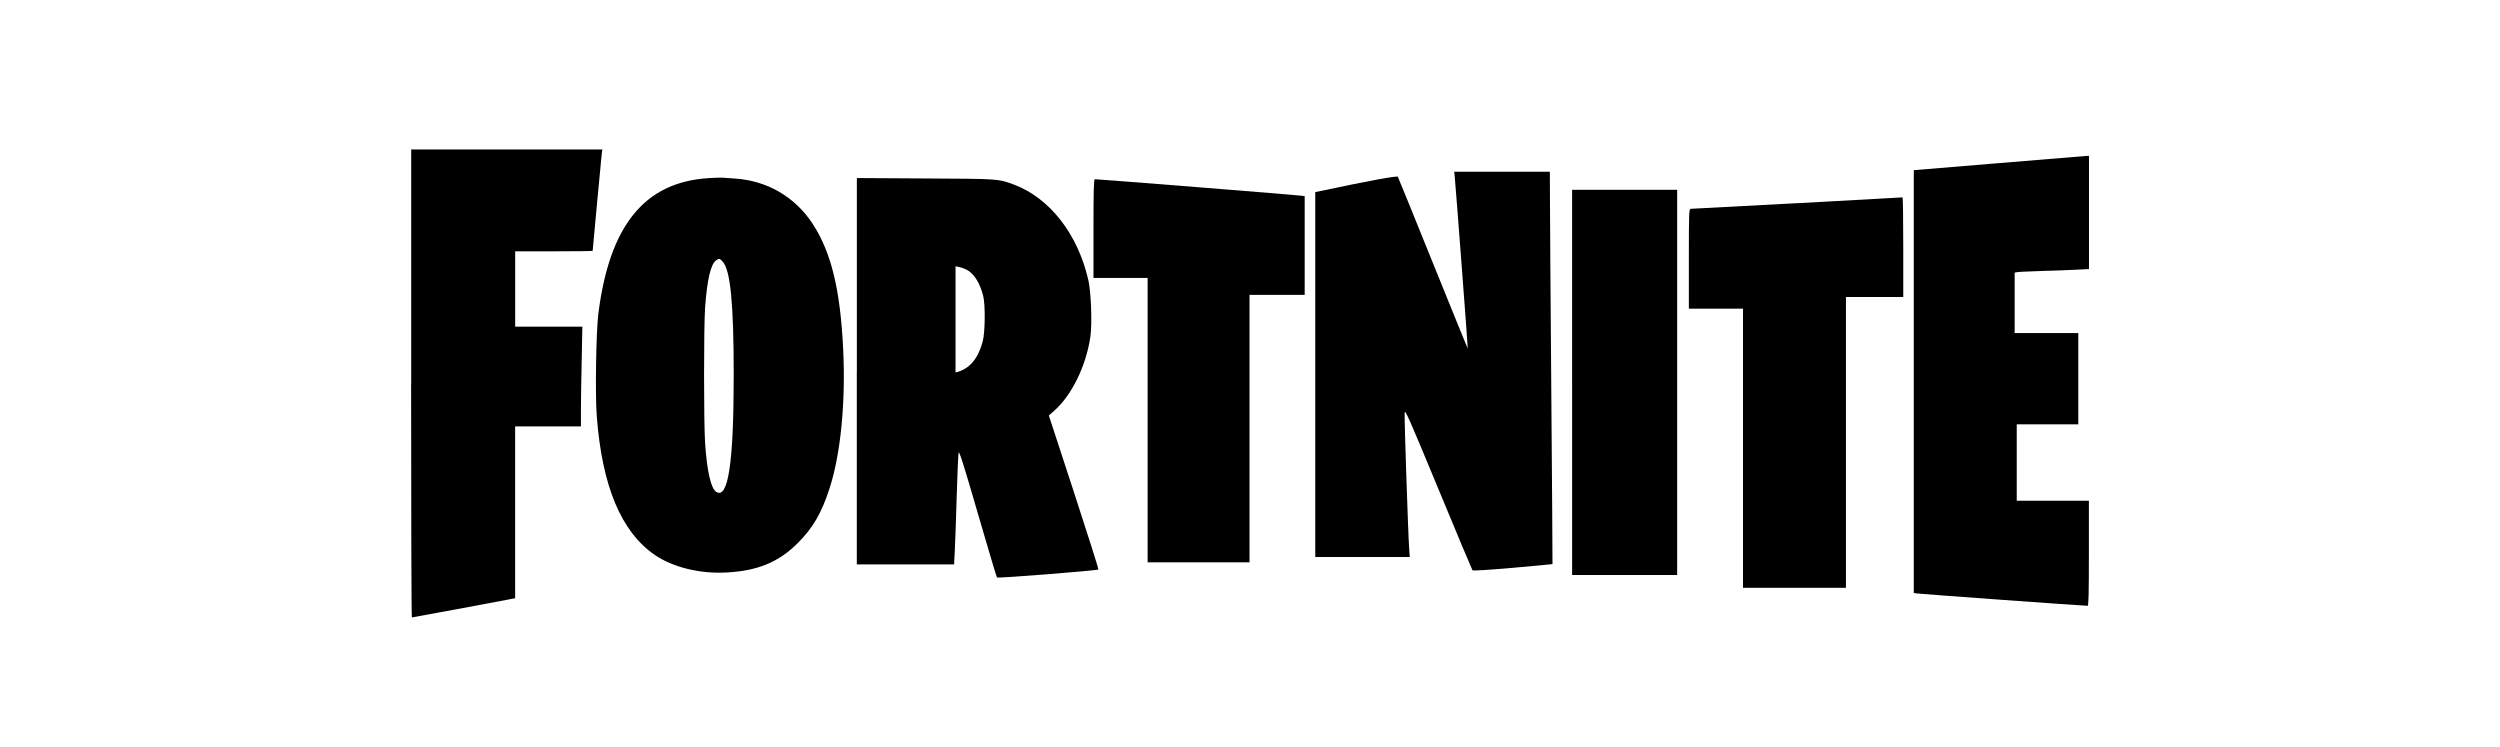 <?xml version="1.0" encoding="UTF-8"?>
<svg id="Layer_2" data-name="Layer 2" xmlns="http://www.w3.org/2000/svg" viewBox="0 0 491.71 146.84">
  <defs>
    <style>
      .cls-1 {
        fill: none;
      }
    </style>
  </defs>
  <g id="Layer_1-2" data-name="Layer 1">
    <g>
      <g>
        <path d="M80.86,75.42c0,25.32.06,46.02.15,46.02.13,0,17.14-3.15,19.22-3.57l1.09-.21v-33.79h12.94v-3.09c0-1.69.06-6.09.15-9.81l.13-6.72h-13.21v-14.82h7.62c4.2,0,7.62-.04,7.62-.1,0-.23,1.67-18.06,1.77-18.95l.13-.98h-37.59v46.02Z"/>
        <path d="M393.07,32.09l-16.66,1.38v83.16l.69.1c.61.1,32.85,2.44,33.5,2.42.19,0,.25-2.21.25-10.33v-10.33h-14.19v-15.03h12.11v-17.95h-12.52v-11.9l.48-.08c.25-.06,2.38-.15,4.74-.23,2.36-.06,5.43-.17,6.85-.25l2.55-.13v-22.27l-.56.02c-.33.02-8.08.65-17.22,1.42Z"/>
        <path d="M286.14,34.97c.21,2.09,2.59,33.54,2.55,33.58-.02.04-3.09-7.49-6.83-16.74-3.72-9.25-6.85-16.91-6.93-17.05-.13-.23-5.89.83-15.34,2.84l-.9.19v71.76h18.58l-.1-1.5c-.21-2.8-.98-25.92-.9-26.84.06-.81.69.61,6.62,14.92,3.59,8.7,6.64,15.91,6.72,16.03.13.13,3.03-.06,7.95-.48,4.28-.38,7.79-.71,7.79-.73.02-.02-.08-15.07-.23-33.44-.15-18.37-.27-35.71-.27-38.57l-.02-5.16h-18.81l.13,1.19Z"/>
        <path d="M139.2,35.05c-12.48.83-19.35,9.37-21.52,26.7-.44,3.59-.63,15.78-.31,20.04,1.04,13.82,4.78,22.79,11.42,27.36,3.57,2.44,8.93,3.76,14.24,3.44,6.03-.33,10.14-2.05,13.84-5.74,3.03-3.03,4.68-5.87,6.26-10.71,2.21-6.76,3.21-16.87,2.71-27.39-.56-11.77-2.34-19.1-5.99-24.71-3.49-5.34-9-8.54-15.43-8.93-1.02-.06-2.11-.13-2.4-.17-.29-.02-1.54.02-2.82.1ZM142.14,51.46c1.52,1.65,2.17,8.22,2.17,22.29,0,17.32-1.09,24.53-3.46,22.98-1.02-.69-1.8-4.05-2.17-9.62-.27-4.07-.27-22.71,0-26.61.4-5.51,1.11-8.56,2.17-9.29.58-.42.69-.4,1.29.25Z"/>
        <path d="M168.52,73v38.01h19.14l.13-2.65c.08-1.48.25-6.28.38-10.71.13-4.43.29-8.31.38-8.62.1-.44,1,2.38,3.76,11.9,2,6.87,3.69,12.57,3.78,12.65.17.19,19.75-1.36,19.95-1.57.06-.08-2.11-6.91-4.82-15.22l-4.93-15.07,1.04-.92c3.46-3.03,6.32-8.87,7.14-14.65.35-2.53.13-8.79-.42-11.1-2.09-9.08-7.62-16.13-14.67-18.76-3.07-1.13-2.82-1.11-17.32-1.19l-13.53-.08v37.99ZM190.04,53c1.48.73,2.69,2.61,3.34,5.2.44,1.73.38,7.22-.1,8.98-.9,3.3-2.48,5.22-4.86,5.95l-.48.13v-20.89l.69.15c.35.06,1,.29,1.42.5Z"/>
        <path d="M215.07,44.95v9.71h10.65v55.94h20.04v-52.6h10.85v-19.41l-.46-.08c-.44-.1-40.24-3.28-40.81-3.26-.21,0-.27,2.09-.27,9.71Z"/>
        <path d="M309.21,75.21v37.88h20.66V37.33h-20.66v37.88Z"/>
        <path d="M353.46,39.96c-11.31.61-20.73,1.11-20.91,1.11-.35.02-.38.63-.38,9.83v9.81h10.65v54.9h20.25v-57.19h11.27v-9.81c0-5.41-.06-9.79-.15-9.79-.1.02-9.41.52-20.73,1.15Z"/>
      </g>
      <rect class="cls-1" width="491.71" height="146.84"/>
    </g>
  </g>
</svg>